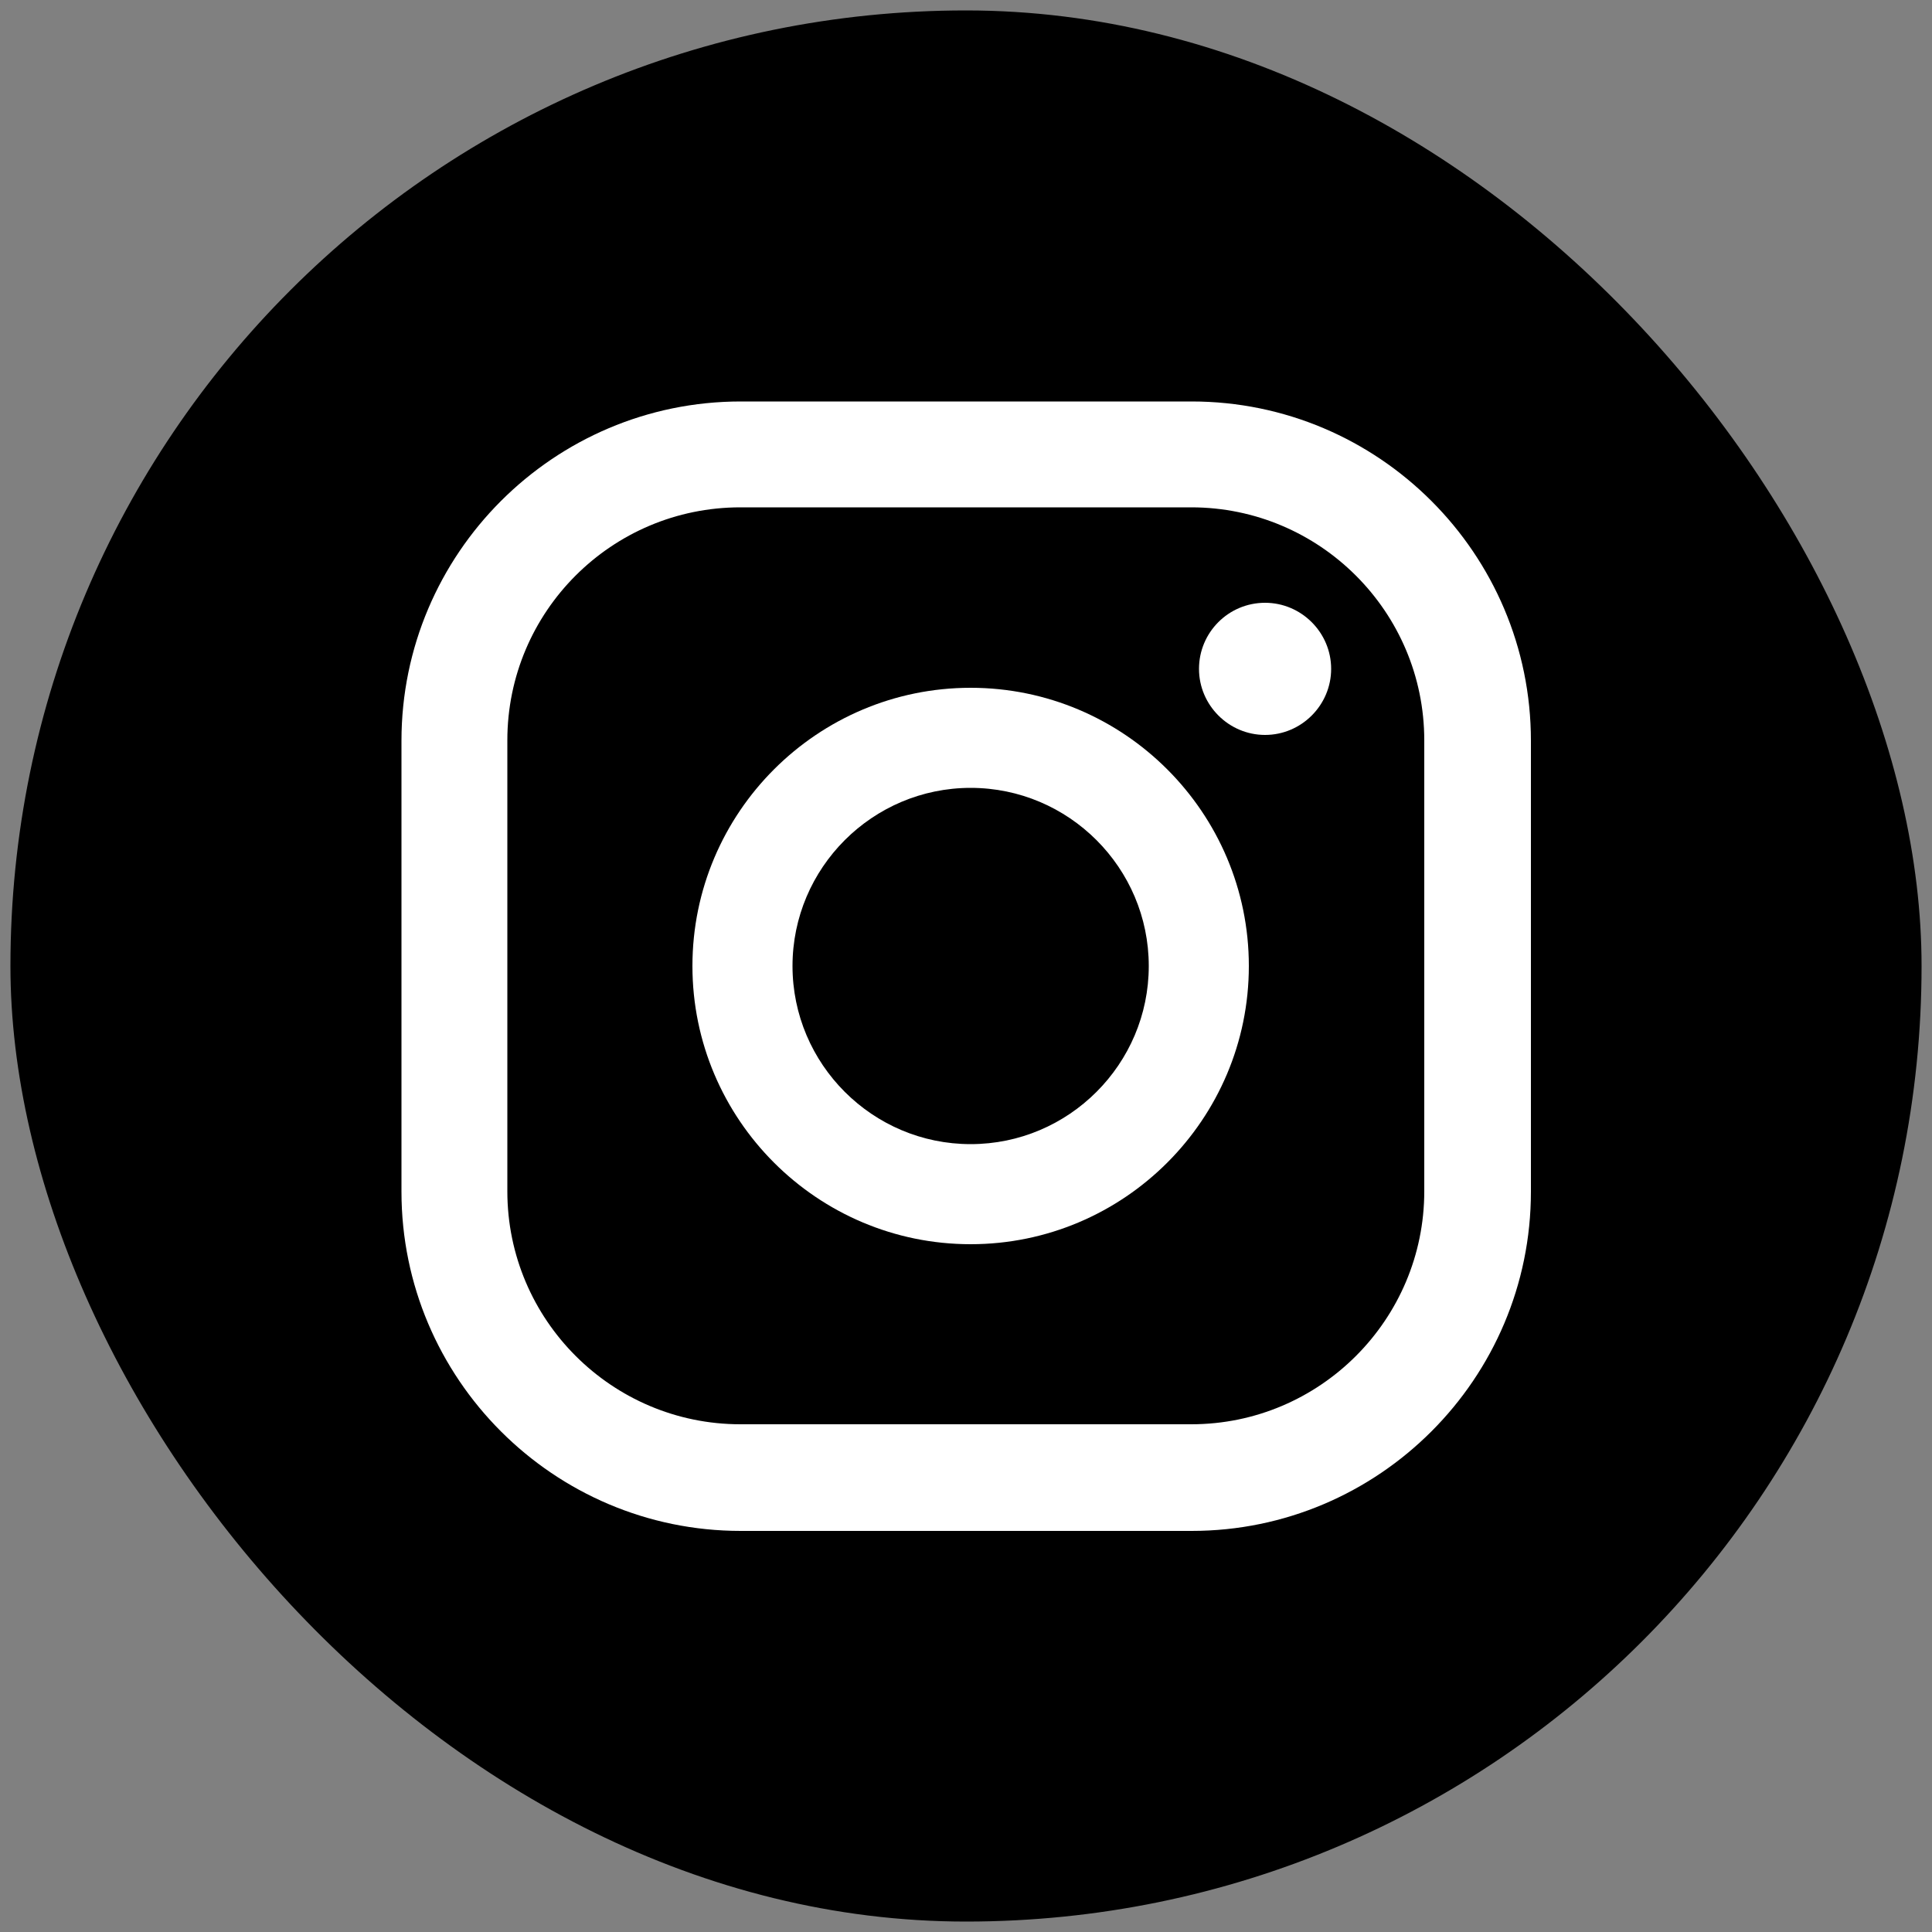 <?xml version="1.0" encoding="UTF-8"?>
<svg id="Layer_1" xmlns="http://www.w3.org/2000/svg" version="1.1" viewBox="0 0 50 50">
  <rect x="0" y="0" width="50" height="50" fill="#808080" stroke="none"/>
  <!-- Generator: Adobe Illustrator 30.0.0, SVG Export Plug-In . SVG Version: 2.1.1 Build 123)  -->
  <defs>
    <style>
      .st0 {
        fill: #fff;
      }
    </style>
  </defs>
  <rect id="BG" x=".27" y=".27" width="49.46" height="49.46" rx="24.73" ry="24.73"/>
  <g id="Icon">
    <path class="st0" d="M32.74,15.6c-.95,0-1.71.77-1.71,1.71s.77,1.71,1.71,1.71,1.71-.77,1.71-1.71-.77-1.71-1.71-1.71Z"/>
    <path class="st0" d="M25.12,17.8c-3.97,0-7.2,3.23-7.2,7.2s3.23,7.2,7.2,7.2,7.2-3.23,7.2-7.2-3.23-7.2-7.2-7.2ZM25.12,29.61c-2.54,0-4.61-2.07-4.61-4.61s2.07-4.61,4.61-4.61,4.61,2.07,4.61,4.61-2.07,4.61-4.61,4.61Z"/>
    <path class="st0" d="M30.84,39.62h-11.67c-4.84,0-8.78-3.94-8.78-8.78v-11.67c0-4.84,3.94-8.78,8.78-8.78h11.67c4.84,0,8.78,3.94,8.78,8.78v11.67c0,4.84-3.94,8.78-8.78,8.78ZM19.16,13.13c-3.33,0-6.03,2.7-6.03,6.03v11.67c0,3.33,2.71,6.03,6.03,6.03h11.67c3.33,0,6.03-2.71,6.03-6.03v-11.67c0-3.33-2.71-6.03-6.03-6.03h-11.67Z"/>
  </g>
</svg>